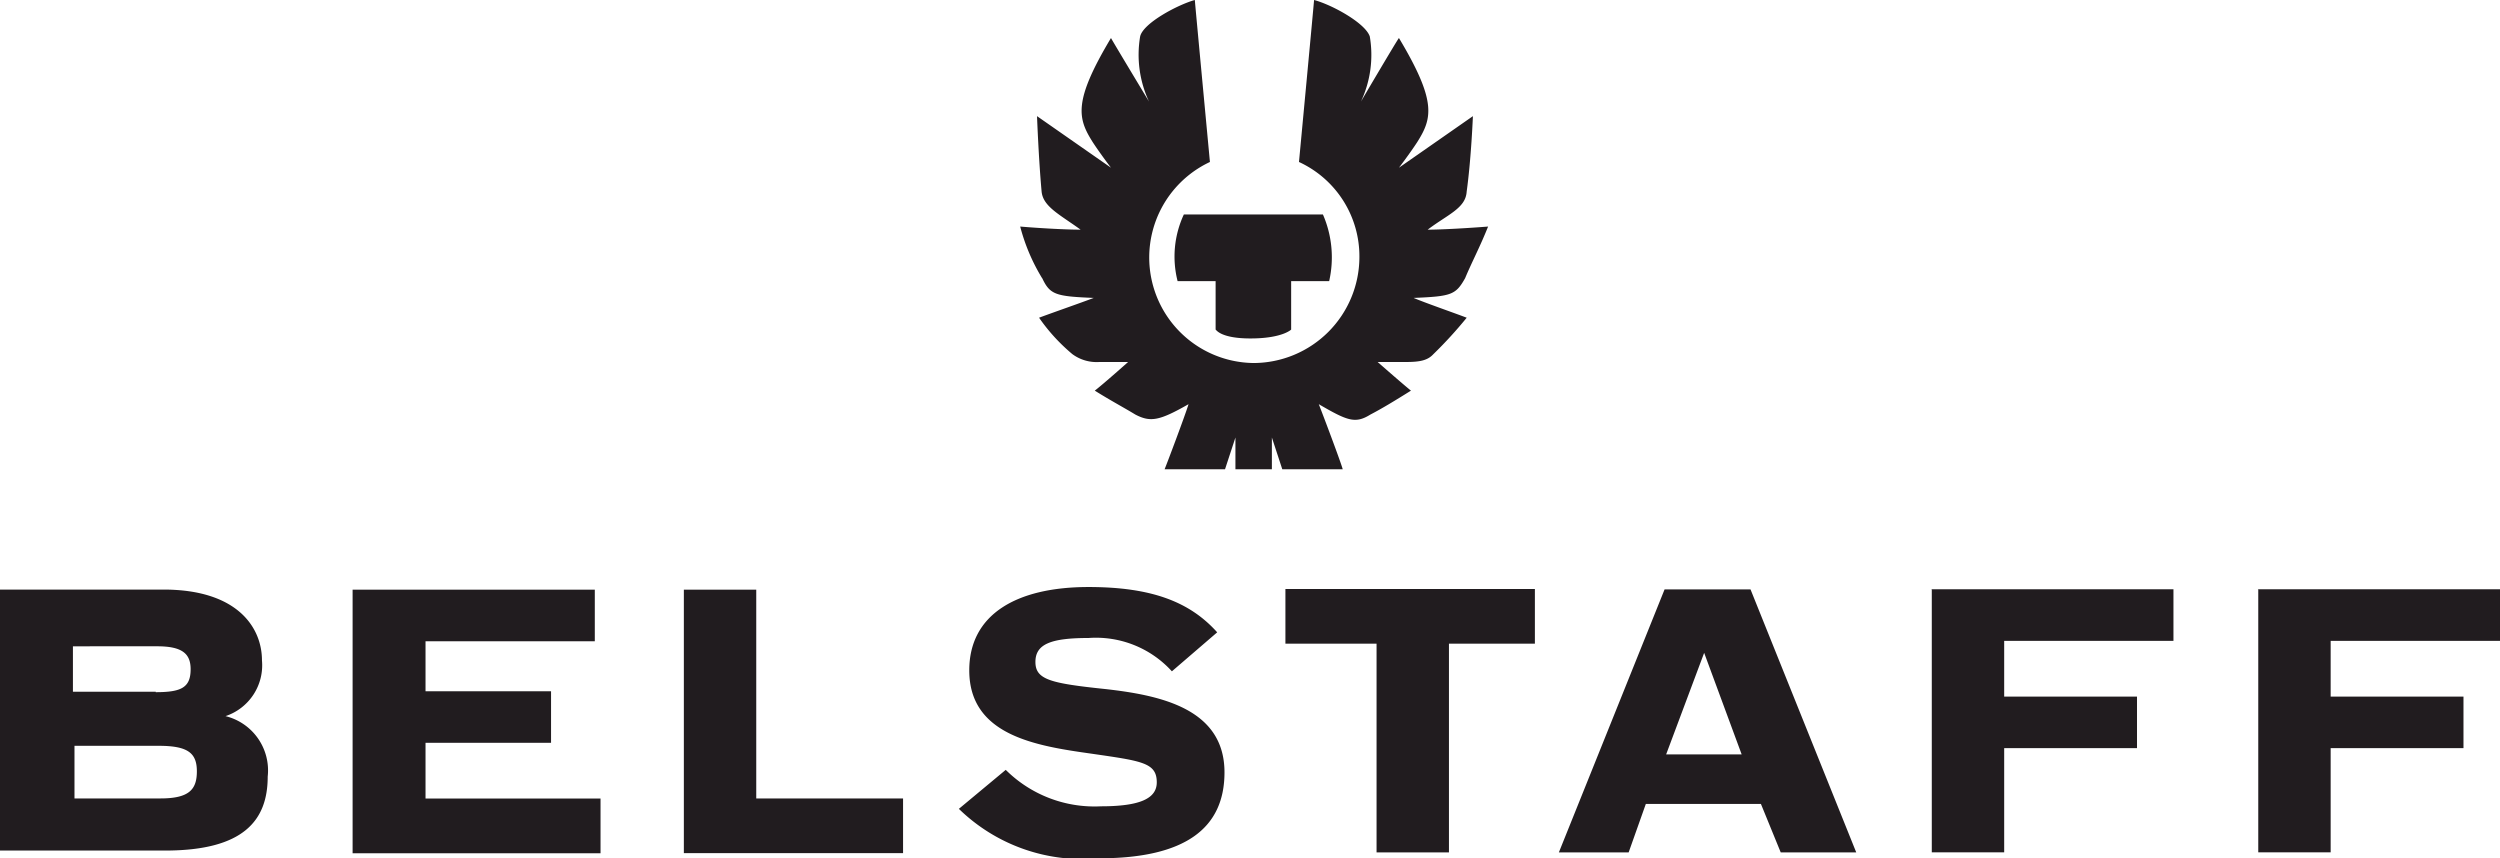 <?xml version="1.0" encoding="UTF-8"?>
<svg xmlns="http://www.w3.org/2000/svg" width="108.982" height="37.423" viewBox="0 0 108.982 37.423">
  <g id="Belstaff" transform="translate(-59.7 -142.9)">
    <g id="Group" transform="translate(59.7 142.9)">
      <path id="Path" d="M223.554,143.024c.341.727.59.795,2.248.863-.522.2-1.839.658-2.384.863a8.014,8.014,0,0,0,1.453,1.589,1.785,1.785,0,0,0,1.181.341H227.3s-1.044.931-1.453,1.249c.727.454,1.249.727,1.771,1.044.658.341,1.044.272,2.316-.454-.136.454-.931,2.566-1.044,2.838h2.634l.454-1.385v1.385h1.589v-1.385l.454,1.385h2.634c-.068-.272-.863-2.384-1.044-2.838,1.249.727,1.589.863,2.248.454.522-.272,1.044-.59,1.771-1.044-.341-.272-1.453-1.249-1.453-1.249h1.249c.59,0,.931-.068,1.181-.341a18.462,18.462,0,0,0,1.453-1.589c-.522-.2-1.839-.658-2.316-.863,1.657-.068,1.839-.136,2.248-.863.272-.658.658-1.385,1-2.248-.863.068-2.043.136-2.634.136.863-.658,1.657-.931,1.7-1.657.2-1.453.272-3.292.272-3.292l-3.224,2.248s.454-.59.795-1.113c.658-1.044.863-1.771-.795-4.541-.068.068-1.657,2.77-1.657,2.77a4.782,4.782,0,0,0,.386-2.838c-.2-.59-1.657-1.385-2.429-1.589,0,.068-.658,7.061-.658,7.061a4.525,4.525,0,0,1,2.634,4.155,4.627,4.627,0,0,1-4.609,4.609,4.6,4.6,0,0,1-1.907-8.764s-.658-6.993-.658-7.061c-.727.2-2.248,1-2.384,1.589a4.824,4.824,0,0,0,.386,2.838s-1.589-2.634-1.657-2.77c-1.657,2.77-1.453,3.5-.795,4.541.341.522.795,1.113.795,1.113l-3.224-2.248s.068,1.839.2,3.292c.068.658.795,1,1.7,1.657-.658,0-1.839-.068-2.634-.136a8.354,8.354,0,0,0,.954,2.248" transform="translate(-178.122 -130.9)" fill="#211c1f"></path>
      <path id="Shape" d="M81.214,177.5c1.385,0,1.771-.386,1.771-.386v-2.112h1.657a4.681,4.681,0,0,0-.272-2.906H78.307a4.345,4.345,0,0,0-.272,2.906h1.657v2.112c.023,0,.2.386,1.521.386M26.7,188.447h7.129c3.224,0,4.291,1.657,4.291,3.088a2.337,2.337,0,0,1-1.589,2.429A2.438,2.438,0,0,1,38.37,196.6c0,1.907-1.044,3.224-4.473,3.224H26.7Zm6.789,4.473c1.113,0,1.521-.2,1.521-1,0-.658-.341-1-1.453-1H29.879V192.9h3.61Zm-3.61,4.632h3.814c1.249,0,1.589-.386,1.589-1.181s-.386-1.113-1.657-1.113H29.947v2.316C29.947,197.552,29.879,197.552,29.879,197.552Zm12.192-9.1H52.629v2.248H45.25v2.18h5.472v2.248H45.25v2.429h7.629v2.384H42.071Zm14.44,0h3.156v9.1h6.4v2.384H56.511ZM68.5,198.006l2.043-1.7a5.485,5.485,0,0,0,4.155,1.589c1.7,0,2.429-.341,2.429-1.044,0-.863-.658-.931-2.838-1.249-2.429-.341-5.336-.795-5.336-3.633,0-2.429,2.043-3.633,5.2-3.633,2.77,0,4.427.658,5.608,1.975l-1.975,1.7a4.47,4.47,0,0,0-3.633-1.453c-1.657,0-2.316.272-2.316,1.044s.658.931,3.042,1.181c2.429.272,5.2.863,5.2,3.633,0,2.429-1.7,3.746-5.472,3.746a7.718,7.718,0,0,1-6.108-2.157m14.236-7.2v-2.384H93.61v2.384H89.864v9.1H86.708v-9.1Zm14.962,9.1H94.655l4.609-11.466h3.746l4.609,11.466h-3.292l-.863-2.112H98.446l-.749,2.112Zm3.292-8.7-1.657,4.427h3.292Zm9.9-2.77h10.558v2.248h-7.379v2.429h5.79v2.248h-5.79v4.541h-3.156V188.447Zm14.236,0h10.558v2.248H128.3v2.429h5.79v2.248H128.3v4.541h-3.156V188.447Z" transform="translate(-26.7 -162.746)" fill="#211c1f"></path>
    </g>
  </g>
</svg>
